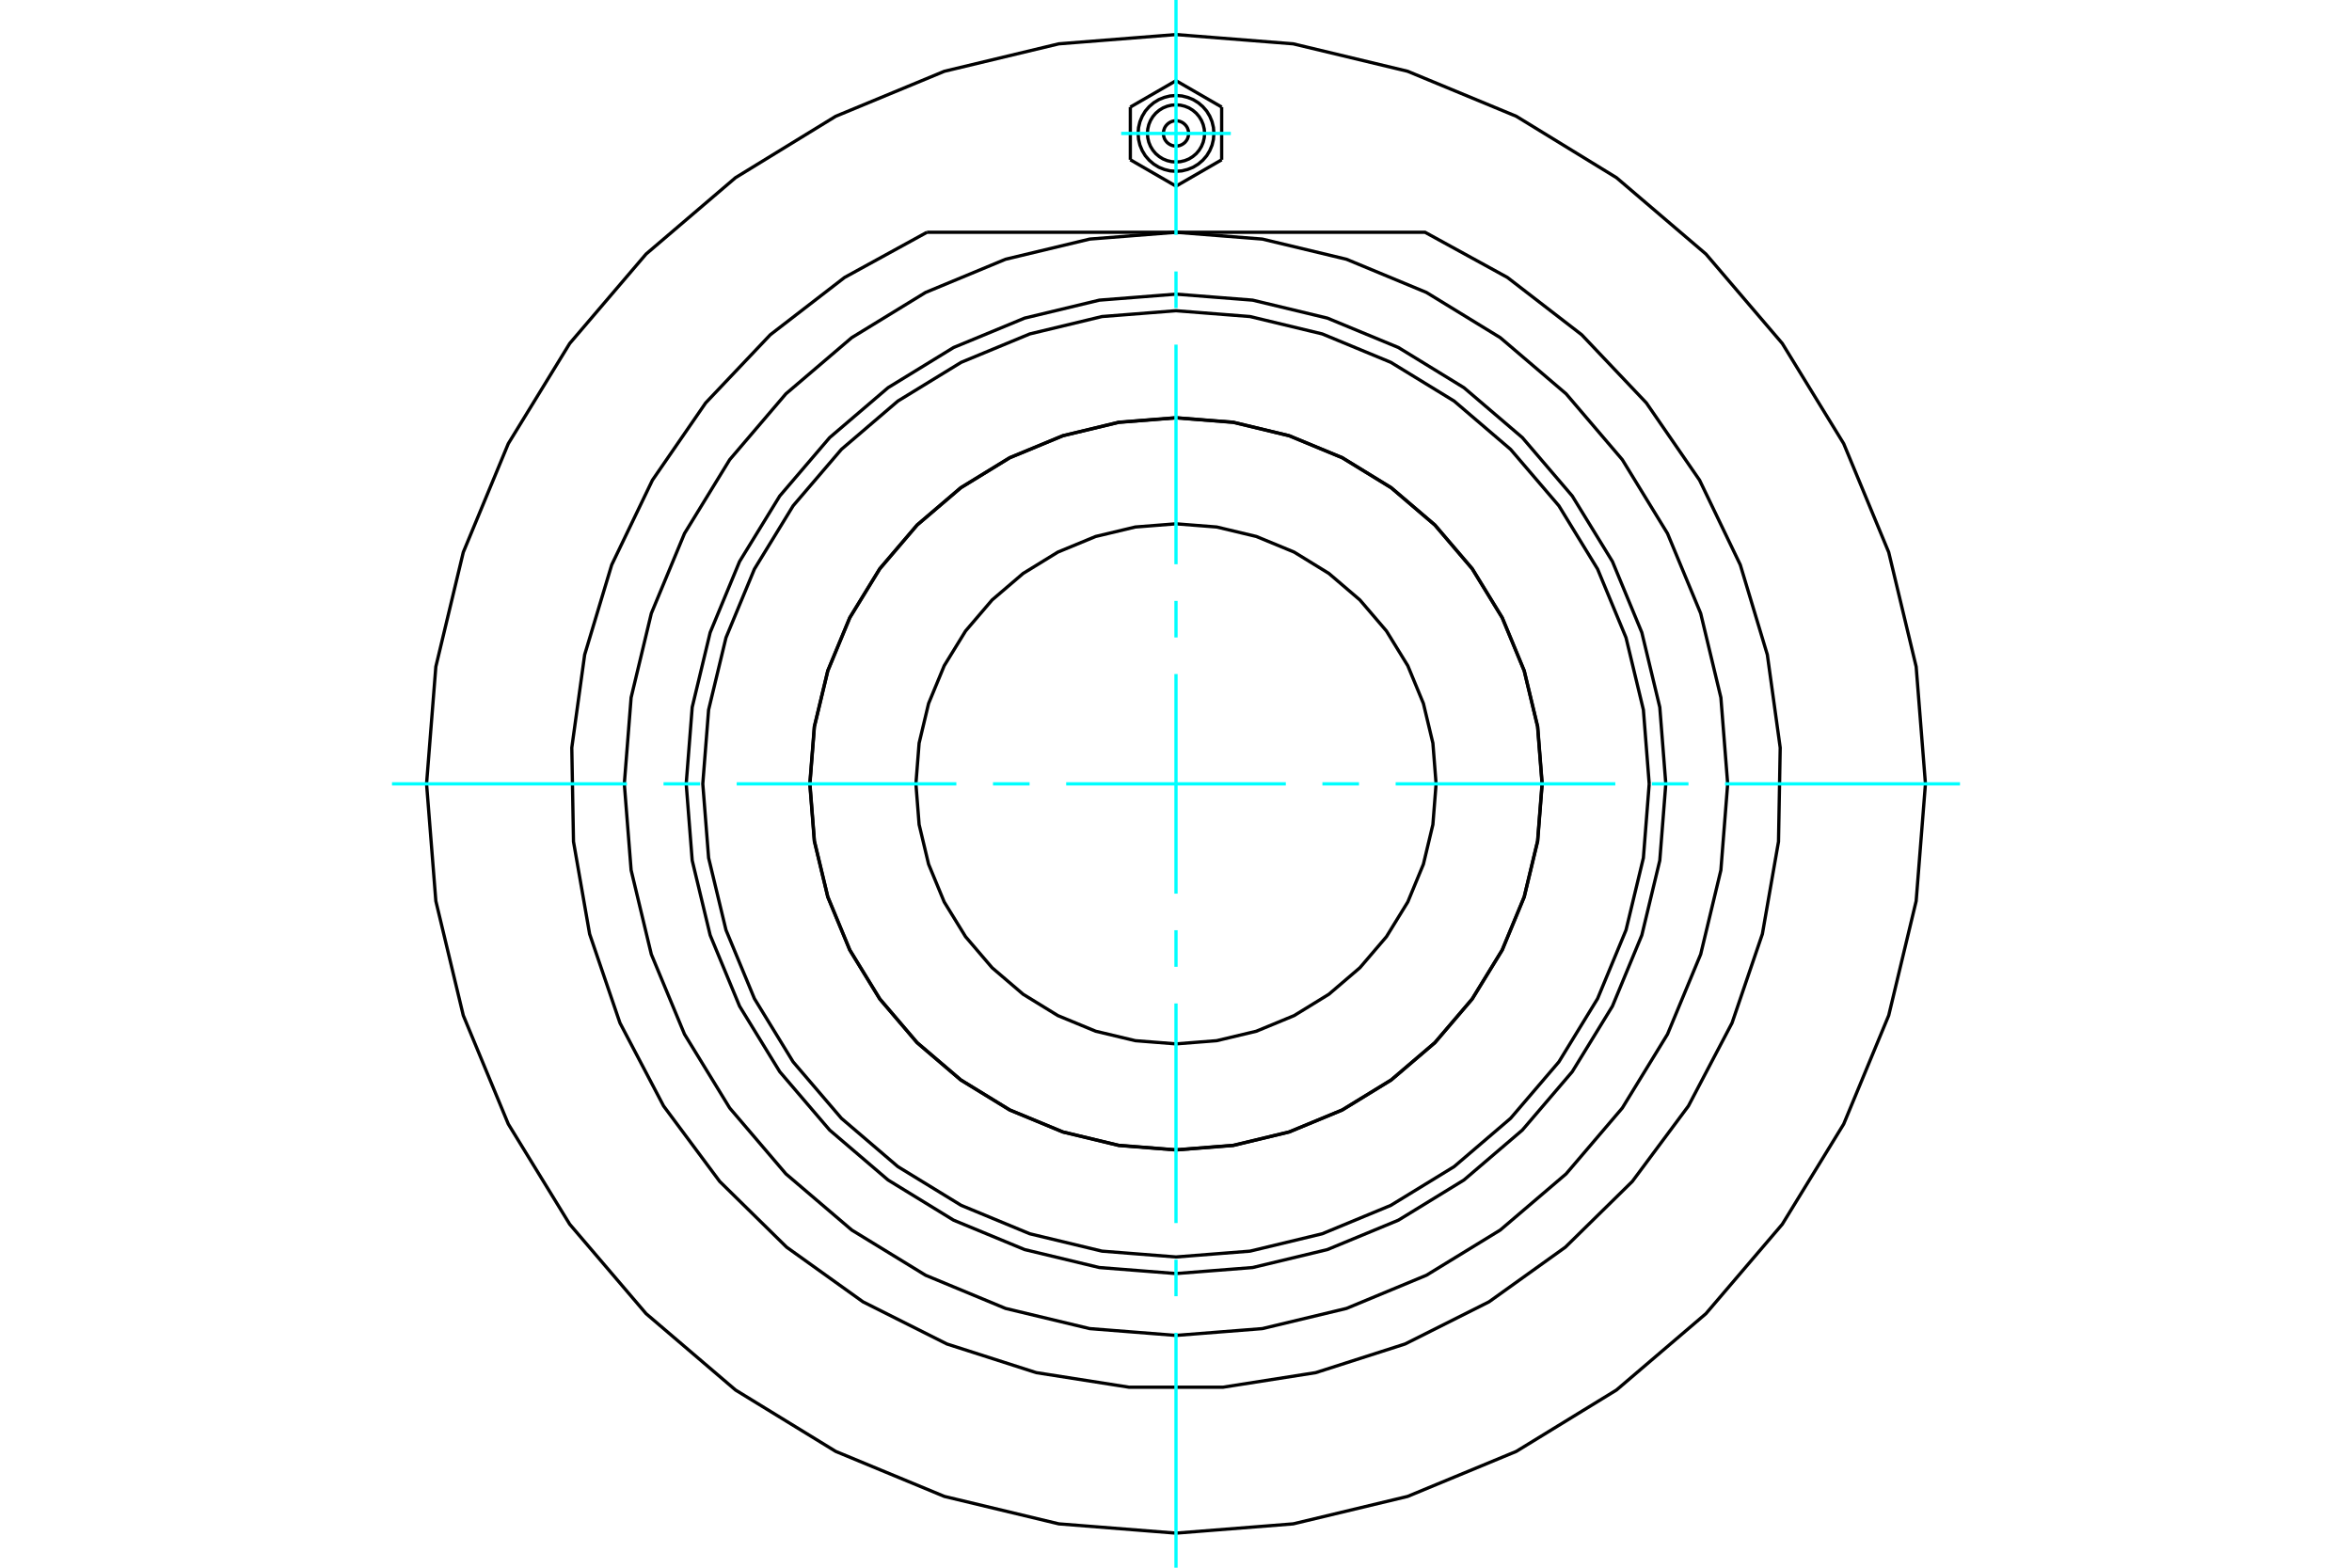 <?xml version="1.0" standalone="no"?>
<!DOCTYPE svg PUBLIC "-//W3C//DTD SVG 1.1//EN"
	"http://www.w3.org/Graphics/SVG/1.1/DTD/svg11.dtd">
<svg xmlns="http://www.w3.org/2000/svg" height="100%" width="100%" viewBox="0 0 36000 24000">
	<rect x="-1800" y="-1200" width="39600" height="26400" style="fill:#FFF"/>
	<g style="fill:none; fill-rule:evenodd" transform="matrix(1 0 0 1 0 0)">
		<g style="fill:none; stroke:#000; stroke-width:50; shape-rendering:geometricPrecision">
			<polyline points="23603,12000 23534,11124 23329,10269 22992,9456 22533,8707 21962,8038 21293,7467 20544,7008 19731,6671 18876,6466 18000,6397 17124,6466 16269,6671 15456,7008 14707,7467 14038,8038 13467,8707 13008,9456 12671,10269 12466,11124 12397,12000 12466,12876 12671,13731 13008,14544 13467,15293 14038,15962 14707,16533 15456,16992 16269,17329 17124,17534 18000,17603 18876,17534 19731,17329 20544,16992 21293,16533 21962,15962 22533,15293 22992,14544 23329,13731 23534,12876 23603,12000"/>
			<polyline points="25497,12000 25405,10827 25130,9683 24680,8596 24065,7593 23301,6699 22407,5935 21404,5320 20317,4870 19173,4595 18000,4503 16827,4595 15683,4870 14596,5320 13593,5935 12699,6699 11935,7593 11320,8596 10870,9683 10595,10827 10503,12000 10595,13173 10870,14317 11320,15404 11935,16407 12699,17301 13593,18065 14596,18680 15683,19130 16827,19405 18000,19497 19173,19405 20317,19130 21404,18680 22407,18065 23301,17301 24065,16407 24680,15404 25130,14317 25405,13173 25497,12000"/>
			<polyline points="23605,12000 23536,11123 23330,10268 22994,9456 22534,8706 21963,8037 21294,7466 20544,7006 19732,6670 18877,6464 18000,6395 17123,6464 16268,6670 15456,7006 14706,7466 14037,8037 13466,8706 13006,9456 12670,10268 12464,11123 12395,12000 12464,12877 12670,13732 13006,14544 13466,15294 14037,15963 14706,16534 15456,16994 16268,17330 17123,17536 18000,17605 18877,17536 19732,17330 20544,16994 21294,16534 21963,15963 22534,15294 22994,14544 23330,13732 23536,12877 23605,12000"/>
			<polyline points="25243,12000 25154,10867 24888,9762 24453,8712 23860,7743 23121,6879 22257,6140 21288,5547 20238,5112 19133,4846 18000,4757 16867,4846 15762,5112 14712,5547 13743,6140 12879,6879 12140,7743 11547,8712 11112,9762 10846,10867 10757,12000 10846,13133 11112,14238 11547,15288 12140,16257 12879,17121 13743,17860 14712,18453 15762,18888 16867,19154 18000,19243 19133,19154 20238,18888 21288,18453 22257,17860 23121,17121 23860,16257 24453,15288 24888,14238 25154,13133 25243,12000"/>
			<polyline points="26444,12000 26340,10679 26031,9391 25523,8167 24831,7037 23971,6029 22963,5169 21833,4477 20609,3969 19321,3660 18000,3556 16679,3660 15391,3969 14167,4477 13037,5169 12029,6029 11169,7037 10477,8167 9969,9391 9660,10679 9556,12000 9660,13321 9969,14609 10477,15833 11169,16963 12029,17971 13037,18831 14167,19523 15391,20031 16679,20340 18000,20444 19321,20340 20609,20031 21833,19523 22963,18831 23971,17971 24831,16963 25523,15833 26031,14609 26340,13321 26444,12000"/>
			<polyline points="14188,3556 12928,4247 11790,5125 10801,6168 9986,7351 9363,8647 8949,10023 8752,11447 8778,12884 9025,14299 9489,15660 10157,16932 11015,18086 12040,19093 13209,19930 14493,20575 15861,21014 17281,21237 18719,21237 20139,21014 21507,20575 22791,19930 23960,19093 24985,18086 25843,16932 26511,15660 26975,14299 27222,12884 27248,11447 27051,10023 26637,8647 26014,7351 25199,6168 24210,5125 23072,4247 21812,3556 14188,3556"/>
			<polyline points="29471,12000 29329,10206 28909,8455 28220,6792 27280,5258 26111,3889 24742,2720 23208,1780 21545,1091 19794,671 18000,529 16206,671 14455,1091 12792,1780 11258,2720 9889,3889 8720,5258 7780,6792 7091,8455 6671,10206 6529,12000 6671,13794 7091,15545 7780,17208 8720,18742 9889,20111 11258,21280 12792,22220 14455,22909 16206,23329 18000,23471 19794,23329 21545,22909 23208,22220 24742,21280 26111,20111 27280,18742 28220,17208 28909,15545 29329,13794 29471,12000"/>
			<polyline points="18194,2043 18191,2012 18184,1983 18173,1955 18157,1929 18137,1906 18114,1886 18088,1870 18060,1858 18030,1851 18000,1849 17970,1851 17940,1858 17912,1870 17886,1886 17863,1906 17843,1929 17827,1955 17816,1983 17809,2012 17806,2043 17809,2073 17816,2102 17827,2131 17843,2156 17863,2180 17886,2199 17912,2215 17940,2227 17970,2234 18000,2236 18030,2234 18060,2227 18088,2215 18114,2199 18137,2180 18157,2156 18173,2131 18184,2102 18191,2073 18194,2043"/>
			<polyline points="18438,2043 18432,1974 18416,1907 18390,1844 18354,1785 18310,1733 18257,1688 18199,1652 18135,1626 18068,1610 18000,1605 17932,1610 17865,1626 17801,1652 17743,1688 17690,1733 17646,1785 17610,1844 17584,1907 17568,1974 17562,2043 17568,2111 17584,2178 17610,2241 17646,2300 17690,2352 17743,2397 17801,2433 17865,2459 17932,2475 18000,2480 18068,2475 18135,2459 18199,2433 18257,2397 18310,2352 18354,2300 18390,2241 18416,2178 18432,2111 18438,2043"/>
			<polyline points="18580,2043 18573,1952 18552,1863 18517,1779 18470,1701 18410,1632 18341,1573 18263,1525 18179,1491 18091,1469 18000,1462 17909,1469 17821,1491 17737,1525 17659,1573 17590,1632 17530,1701 17483,1779 17448,1863 17427,1952 17420,2043 17427,2133 17448,2222 17483,2306 17530,2384 17590,2453 17659,2512 17737,2560 17821,2594 17909,2616 18000,2623 18091,2616 18179,2594 18263,2560 18341,2512 18410,2453 18470,2384 18517,2306 18552,2222 18573,2133 18580,2043"/>
			<line x1="17301" y1="1639" x2="18000" y2="1235"/>
			<line x1="17301" y1="2446" x2="17301" y2="1639"/>
			<line x1="18000" y1="2850" x2="17301" y2="2446"/>
			<line x1="18699" y1="2446" x2="18000" y2="2850"/>
			<line x1="18699" y1="1639" x2="18699" y2="2446"/>
			<line x1="18000" y1="1235" x2="18699" y2="1639"/>
			<polyline points="21981,12000 21932,11377 21787,10770 21548,10192 21221,9660 20815,9185 20340,8779 19808,8452 19230,8213 18623,8068 18000,8019 17377,8068 16770,8213 16192,8452 15660,8779 15185,9185 14779,9660 14452,10192 14213,10770 14068,11377 14019,12000 14068,12623 14213,13230 14452,13808 14779,14340 15185,14815 15660,15221 16192,15548 16770,15787 17377,15932 18000,15981 18623,15932 19230,15787 19808,15548 20340,15221 20815,14815 21221,14340 21548,13808 21787,13230 21932,12623 21981,12000"/>
		</g>
		<g style="fill:none; stroke:#0FF; stroke-width:50; shape-rendering:geometricPrecision">
			<line x1="18000" y1="24000" x2="18000" y2="20404"/>
			<line x1="18000" y1="19844" x2="18000" y2="19284"/>
			<line x1="18000" y1="18724" x2="18000" y2="15362"/>
			<line x1="18000" y1="14801" x2="18000" y2="14241"/>
			<line x1="18000" y1="13681" x2="18000" y2="10319"/>
			<line x1="18000" y1="9759" x2="18000" y2="9199"/>
			<line x1="18000" y1="8638" x2="18000" y2="5276"/>
			<line x1="18000" y1="4716" x2="18000" y2="4156"/>
			<line x1="18000" y1="3596" x2="18000" y2="0"/>
			<line x1="6000" y1="12000" x2="9596" y2="12000"/>
			<line x1="10156" y1="12000" x2="10716" y2="12000"/>
			<line x1="11276" y1="12000" x2="14638" y2="12000"/>
			<line x1="15199" y1="12000" x2="15759" y2="12000"/>
			<line x1="16319" y1="12000" x2="19681" y2="12000"/>
			<line x1="20241" y1="12000" x2="20801" y2="12000"/>
			<line x1="21362" y1="12000" x2="24724" y2="12000"/>
			<line x1="25284" y1="12000" x2="25844" y2="12000"/>
			<line x1="26404" y1="12000" x2="30000" y2="12000"/>
			<line x1="17161" y1="2043" x2="18839" y2="2043"/>
		</g>
	</g>
</svg>
